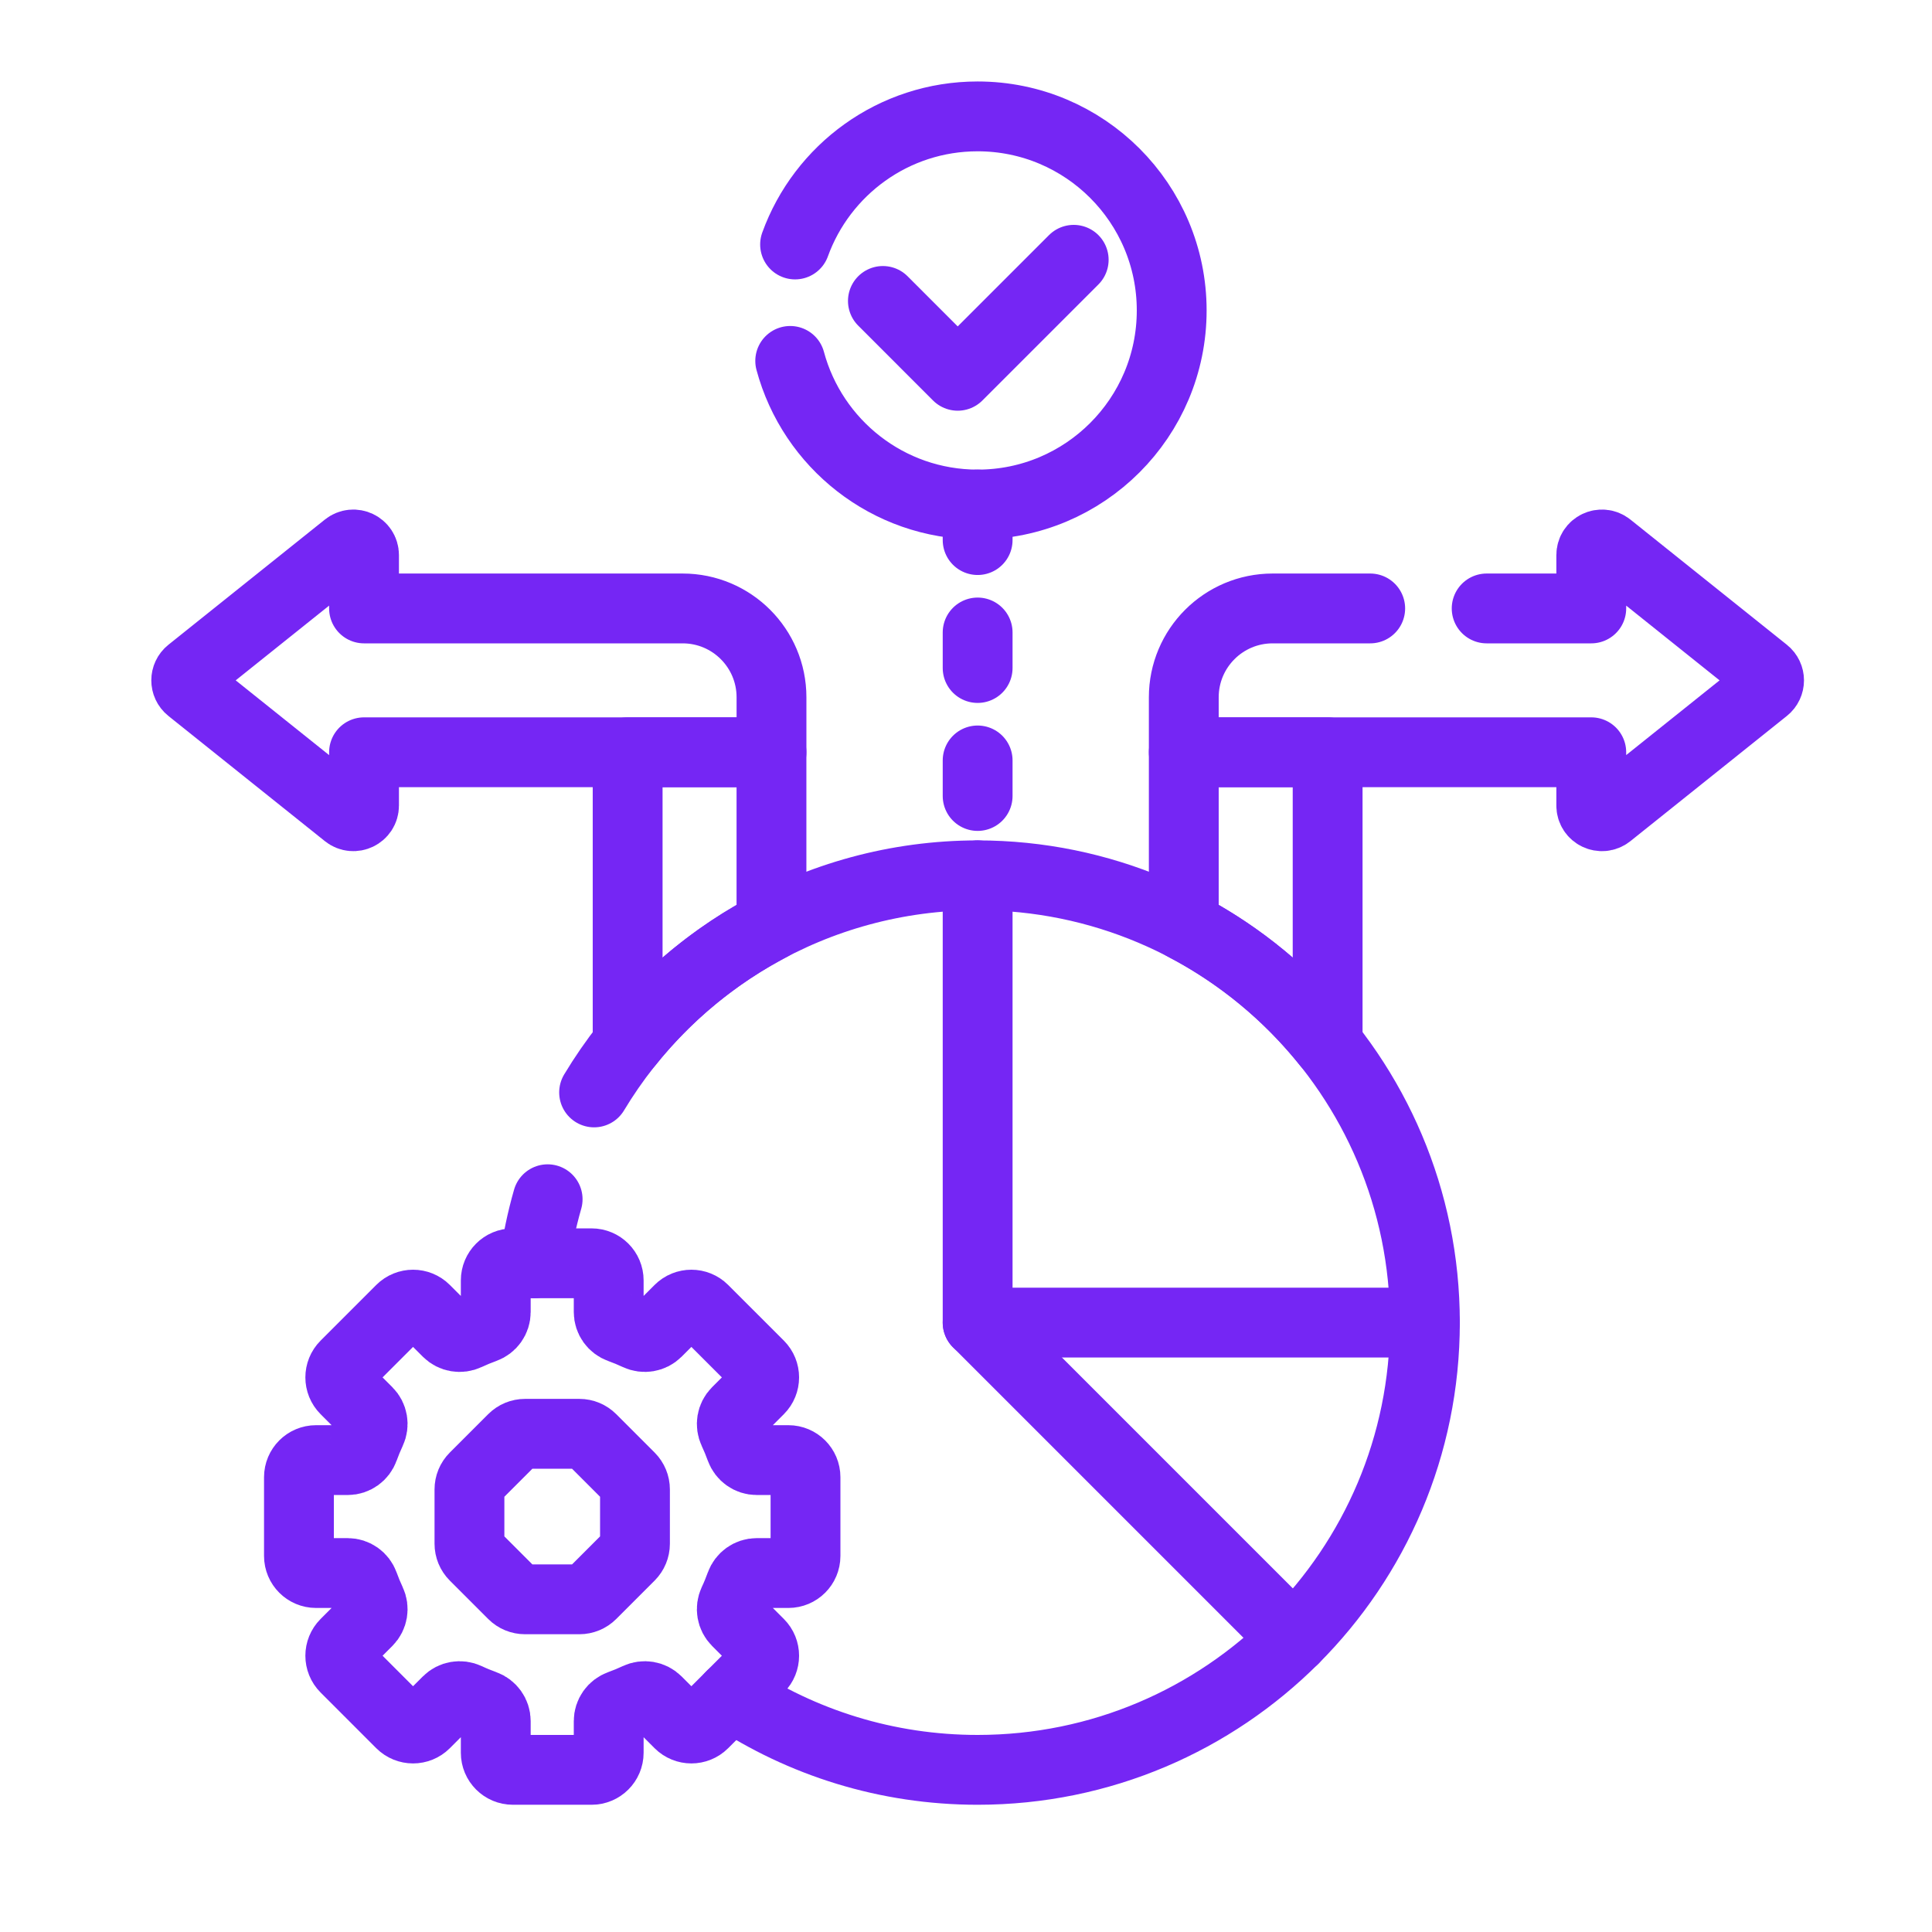 <svg width="83" height="83" viewBox="0 0 83 83" fill="none" xmlns="http://www.w3.org/2000/svg">
<path d="M58.865 26.139H54.674C52.566 26.139 50.856 27.848 50.856 29.956V32.318H68.362V34.607C68.362 34.992 68.806 35.205 69.106 34.965L75.828 29.586C76.058 29.403 76.058 29.054 75.828 28.871L69.106 23.492C68.806 23.252 68.362 23.465 68.362 23.849V26.139H63.868" stroke="#7526F4" stroke-width="3" stroke-miterlimit="10" stroke-linecap="round" stroke-linejoin="round"/>
<path d="M57.036 44.855V32.318H50.856V39.763C53.258 41.013 55.362 42.755 57.036 44.855Z" stroke="#7526F4" stroke-width="3" stroke-miterlimit="10" stroke-linecap="round" stroke-linejoin="round"/>
<path d="M26.964 32.318V44.855C28.637 42.755 30.742 41.013 33.143 39.763V32.318H26.964Z" stroke="#7526F4" stroke-width="3" stroke-miterlimit="10" stroke-linecap="round" stroke-linejoin="round"/>
<path d="M8.172 28.871L14.894 23.492C15.194 23.252 15.639 23.465 15.639 23.849V26.139H29.326C31.435 26.139 33.144 27.848 33.144 29.956V32.318H15.639V34.607C15.639 34.992 15.194 35.205 14.894 34.965L8.172 29.586C7.943 29.403 7.943 29.054 8.172 28.871Z" stroke="#7526F4" stroke-width="3" stroke-miterlimit="10" stroke-linecap="round" stroke-linejoin="round"/>
<path d="M33.948 15.505C34.903 19.058 38.145 21.675 41.999 21.675C46.604 21.675 50.337 17.942 50.337 13.337C50.337 8.733 46.604 5 41.999 5C38.39 5 35.317 7.294 34.157 10.503" stroke="#7526F4" stroke-width="3" stroke-miterlimit="10" stroke-linecap="round" stroke-linejoin="round"/>
<path d="M37.93 12.929L41.144 16.144L46.127 11.161" stroke="#7526F4" stroke-width="3" stroke-miterlimit="10" stroke-linecap="round" stroke-linejoin="round"/>
<path d="M34.605 66.844V63.462C34.605 63.056 34.276 62.727 33.87 62.727H32.508C32.197 62.727 31.922 62.529 31.816 62.235C31.725 61.982 31.623 61.734 31.509 61.492C31.377 61.21 31.431 60.876 31.652 60.656L32.614 59.694C32.901 59.407 32.901 58.941 32.614 58.654L30.222 56.263C29.935 55.976 29.47 55.976 29.182 56.263L28.221 57.225C28 57.445 27.666 57.5 27.384 57.367C27.142 57.254 26.895 57.151 26.642 57.06C26.348 56.955 26.15 56.68 26.15 56.368V55.007C26.15 54.601 25.821 54.272 25.415 54.272H22.033C21.627 54.272 21.298 54.601 21.298 55.007V56.368C21.298 56.68 21.1 56.955 20.806 57.06C20.553 57.151 20.305 57.254 20.064 57.367C19.781 57.5 19.448 57.445 19.227 57.225L18.265 56.263C17.978 55.976 17.513 55.976 17.225 56.263L14.834 58.654C14.547 58.941 14.547 59.407 14.834 59.694L15.796 60.656C16.016 60.876 16.071 61.21 15.938 61.492C15.825 61.734 15.722 61.982 15.631 62.235C15.526 62.529 15.251 62.727 14.939 62.727H13.578C13.172 62.727 12.843 63.056 12.843 63.462V66.844C12.843 67.25 13.172 67.579 13.578 67.579H14.939C15.251 67.579 15.526 67.777 15.631 68.07C15.722 68.324 15.825 68.572 15.938 68.813C16.071 69.095 16.016 69.429 15.796 69.65L14.834 70.612C14.547 70.899 14.547 71.364 14.834 71.651L17.225 74.043C17.513 74.33 17.978 74.33 18.265 74.043L19.227 73.081C19.447 72.86 19.781 72.806 20.064 72.938C20.305 73.052 20.553 73.154 20.806 73.245C21.1 73.351 21.298 73.626 21.298 73.938V75.299C21.298 75.705 21.627 76.034 22.033 76.034H25.415C25.821 76.034 26.15 75.705 26.15 75.299V73.938C26.15 73.626 26.348 73.351 26.642 73.245C26.895 73.154 27.142 73.052 27.384 72.938C27.666 72.806 28 72.86 28.221 73.081L29.182 74.043C29.47 74.33 29.935 74.33 30.222 74.043L32.614 71.651C32.901 71.364 32.901 70.899 32.614 70.612L31.652 69.65C31.431 69.429 31.377 69.095 31.509 68.813C31.623 68.572 31.725 68.324 31.816 68.07C31.922 67.777 32.197 67.579 32.508 67.579H33.87C34.276 67.579 34.605 67.25 34.605 66.844Z" stroke="#7526F4" stroke-width="3" stroke-miterlimit="10" stroke-linecap="round" stroke-linejoin="round"/>
<path d="M24.892 61.597H22.555C22.36 61.597 22.173 61.675 22.035 61.813L20.383 63.465C20.245 63.603 20.168 63.79 20.168 63.985V66.321C20.168 66.516 20.245 66.703 20.383 66.841L22.035 68.493C22.173 68.631 22.36 68.708 22.555 68.708H24.892C25.087 68.708 25.274 68.631 25.412 68.493L27.064 66.841C27.201 66.703 27.279 66.516 27.279 66.321V63.985C27.279 63.79 27.201 63.603 27.064 63.465L25.412 61.813C25.274 61.675 25.087 61.597 24.892 61.597Z" stroke="#7526F4" stroke-width="3" stroke-miterlimit="10" stroke-linecap="round" stroke-linejoin="round"/>
<path d="M42 21.675V23.202" stroke="#7526F4" stroke-width="3" stroke-miterlimit="10" stroke-linecap="round" stroke-linejoin="round"/>
<path d="M42 27.172V28.698" stroke="#7526F4" stroke-width="3" stroke-miterlimit="10" stroke-linecap="round" stroke-linejoin="round"/>
<path d="M42 32.669V34.196" stroke="#7526F4" stroke-width="3" stroke-miterlimit="10" stroke-linecap="round" stroke-linejoin="round"/>
<path d="M31.411 72.854C34.447 74.863 38.087 76.034 42 76.034C52.612 76.034 61.215 67.431 61.215 56.819C61.215 46.206 52.612 37.604 42 37.604C35.004 37.604 28.883 41.343 25.523 46.931" stroke="#7526F4" stroke-width="3" stroke-miterlimit="10" stroke-linecap="round" stroke-linejoin="round"/>
<path d="M23.527 51.52C23.271 52.413 23.078 53.331 22.953 54.272" stroke="#7526F4" stroke-width="3" stroke-miterlimit="10" stroke-linecap="round" stroke-linejoin="round"/>
<path d="M42 56.819L55.587 70.406" stroke="#7526F4" stroke-width="3" stroke-miterlimit="10" stroke-linecap="round" stroke-linejoin="round"/>
<path d="M42 37.604V56.819H61.215" stroke="#7526F4" stroke-width="3" stroke-miterlimit="10" stroke-linecap="round" stroke-linejoin="round"/>
</svg>
